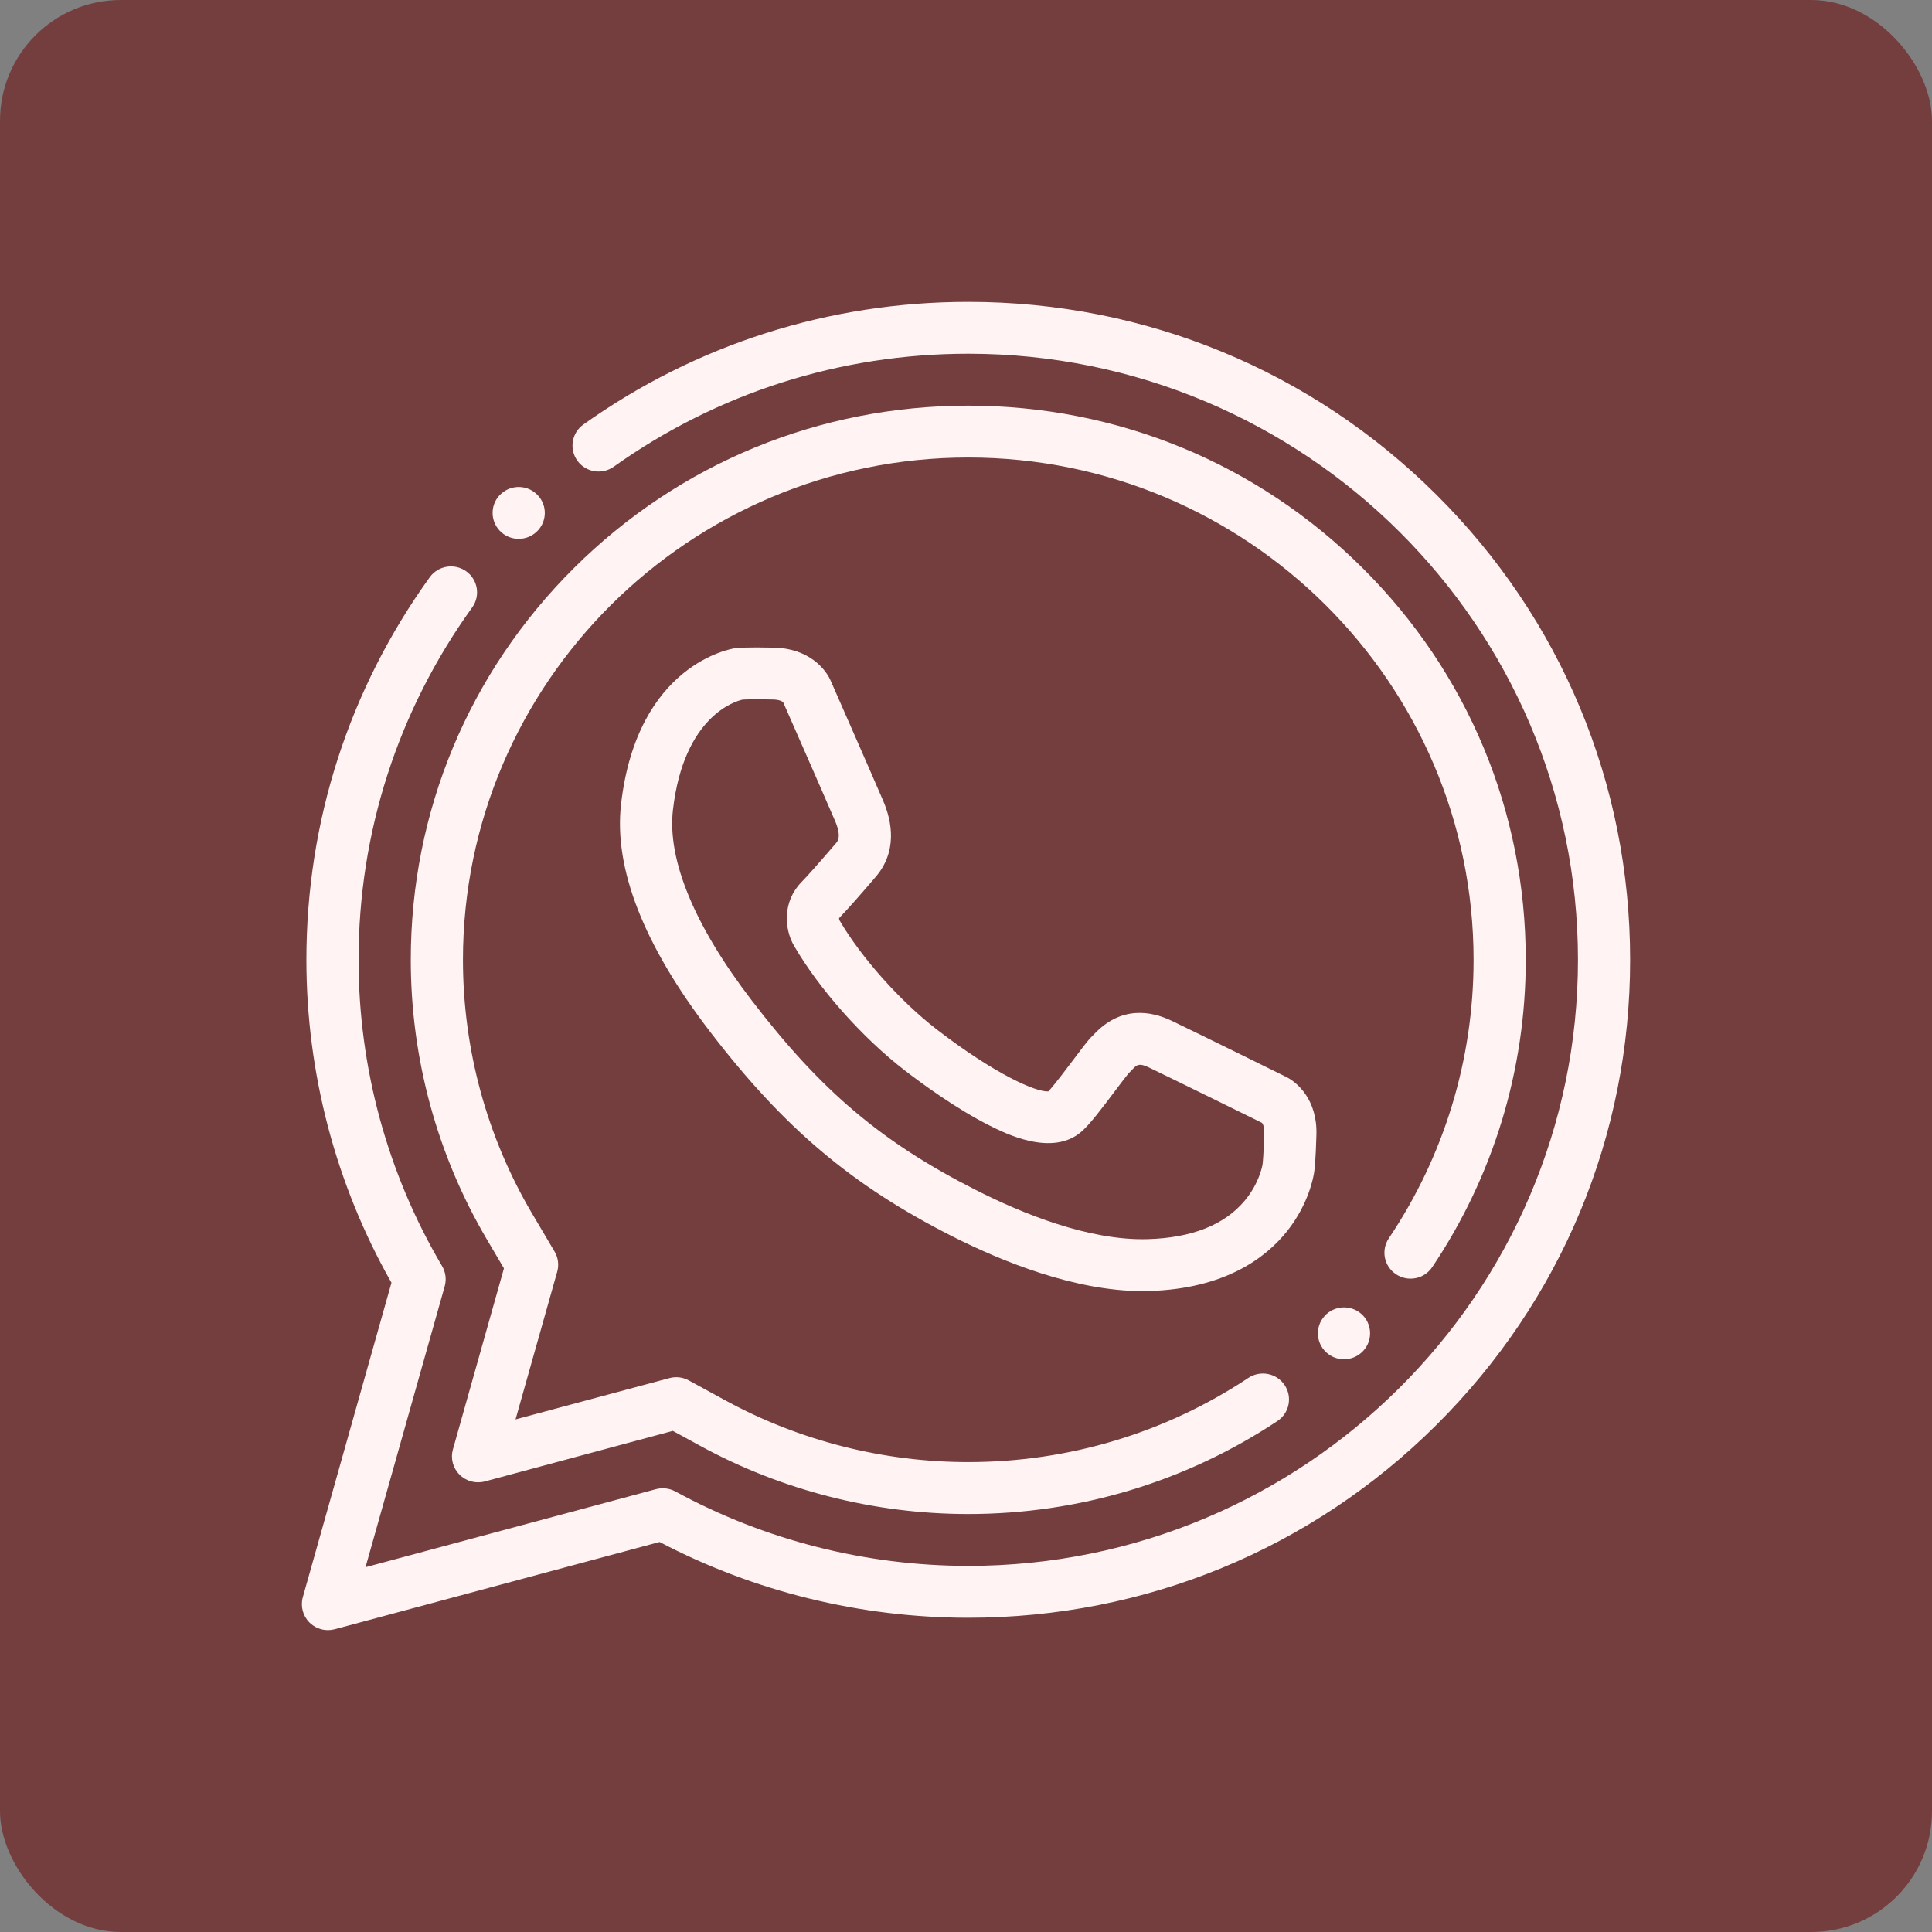 <svg xmlns="http://www.w3.org/2000/svg" width="32" height="32" viewBox="0 0 32 32" fill="none"><rect x="0" y="0" width="32" height="32" fill="#808080" stroke="none"/><g id="icon-suporte"><rect width="32" height="32" rx="2" fill="#753E3E"></rect><g id="Vector"><path d="M23.789 8.192C21.719 6.134 18.966 5 16.038 5C13.734 5 11.53 5.702 9.663 7.031C9.469 7.169 9.424 7.438 9.563 7.631C9.702 7.824 9.972 7.868 10.166 7.73C11.886 6.506 13.916 5.859 16.038 5.859C21.605 5.859 26.136 10.363 26.136 15.898C26.136 21.433 21.605 25.936 16.038 25.936C14.341 25.936 12.664 25.51 11.186 24.703C11.088 24.65 10.973 24.637 10.866 24.665L6.054 25.958L7.366 21.304C7.397 21.191 7.382 21.071 7.322 20.97C6.417 19.438 5.939 17.684 5.939 15.898C5.939 13.789 6.59 11.77 7.821 10.061C7.96 9.868 7.915 9.6 7.721 9.462C7.527 9.324 7.257 9.368 7.118 9.561C5.781 11.417 5.075 13.608 5.075 15.898C5.075 17.775 5.562 19.62 6.484 21.246L5.016 26.454C4.974 26.603 5.016 26.763 5.125 26.873C5.208 26.955 5.318 27 5.432 27C5.47 27 5.508 26.995 5.545 26.985L10.925 25.54C12.491 26.362 14.255 26.795 16.037 26.795C18.966 26.795 21.719 25.662 23.789 23.604C25.86 21.545 27 18.809 27 15.898C27 12.987 25.86 10.25 23.789 8.192Z" fill="#FFF4F3"></path><path d="M23.123 21.106C23.321 21.238 23.59 21.185 23.722 20.988C24.735 19.479 25.271 17.719 25.271 15.898C25.271 13.446 24.311 11.14 22.567 9.407C20.823 7.673 18.504 6.719 16.038 6.719C13.571 6.719 11.252 7.673 9.508 9.407C7.764 11.14 6.804 13.446 6.804 15.898C6.804 17.531 7.241 19.134 8.068 20.535L8.347 21.008L7.502 24.006C7.46 24.155 7.501 24.315 7.611 24.424C7.72 24.534 7.881 24.577 8.031 24.537L11.144 23.7L11.602 23.95C12.953 24.687 14.486 25.077 16.037 25.077C17.869 25.077 19.64 24.544 21.158 23.537C21.356 23.405 21.41 23.139 21.277 22.941C21.145 22.744 20.876 22.691 20.678 22.822C19.302 23.735 17.698 24.217 16.037 24.217C14.631 24.217 13.242 23.864 12.018 23.197L11.408 22.864C11.31 22.81 11.195 22.797 11.087 22.826L8.539 23.51L9.229 21.064C9.261 20.951 9.245 20.831 9.186 20.731L8.813 20.1C8.064 18.831 7.668 17.378 7.668 15.898C7.668 11.31 11.423 7.578 16.038 7.578C20.652 7.578 24.407 11.31 24.407 15.898C24.407 17.548 23.921 19.143 23.003 20.511C22.871 20.708 22.924 20.975 23.123 21.106Z" fill="#FFF4F3"></path><path d="M14.458 14.578L14.486 14.545C14.873 14.113 14.776 13.605 14.625 13.256C14.403 12.74 13.823 11.421 13.768 11.296C13.682 11.08 13.396 10.739 12.82 10.727C12.371 10.718 12.224 10.73 12.189 10.735C12.186 10.735 12.182 10.735 12.179 10.736C12.113 10.745 10.556 10.996 10.287 13.315C10.163 14.382 10.66 15.652 11.763 17.091C12.985 18.684 14.108 19.633 15.768 20.475C16.595 20.894 17.803 21.385 18.927 21.385C18.963 21.385 19 21.384 19.036 21.383C20.299 21.346 20.973 20.825 21.317 20.394C21.681 19.936 21.757 19.485 21.768 19.407C21.775 19.357 21.793 19.2 21.804 18.792C21.82 18.22 21.49 17.919 21.277 17.824C21.157 17.764 19.92 17.154 19.412 16.91C19.07 16.745 18.566 16.65 18.113 17.139C18.11 17.142 18.108 17.144 18.106 17.146C18.045 17.2 17.984 17.279 17.8 17.524C17.686 17.675 17.46 17.976 17.364 18.077C17.16 18.091 16.481 17.793 15.517 17.052C14.91 16.584 14.261 15.856 13.902 15.239C13.899 15.231 13.897 15.215 13.898 15.207C14.046 15.055 14.289 14.775 14.458 14.578ZM14.988 17.731C15.276 17.953 15.841 18.366 16.387 18.641C16.645 18.771 17.43 19.168 17.915 18.741C18.049 18.624 18.239 18.376 18.492 18.038C18.565 17.941 18.655 17.822 18.69 17.781C18.712 17.76 18.731 17.74 18.748 17.722C18.826 17.638 18.862 17.599 19.035 17.683C19.556 17.934 20.855 18.575 20.901 18.597C20.918 18.613 20.942 18.665 20.94 18.768C20.93 19.125 20.916 19.253 20.913 19.277C20.911 19.286 20.912 19.281 20.911 19.291C20.906 19.32 20.852 19.608 20.613 19.891C20.277 20.29 19.738 20.503 19.011 20.524C18.038 20.553 16.924 20.097 16.161 19.709C14.607 18.922 13.601 18.071 12.451 16.57C11.501 15.332 11.05 14.24 11.146 13.414C11.326 11.858 12.184 11.613 12.299 11.588C12.339 11.585 12.476 11.579 12.802 11.586C12.906 11.588 12.957 11.616 12.972 11.632C12.993 11.681 13.603 13.065 13.83 13.594C13.944 13.858 13.874 13.936 13.841 13.973C13.835 13.98 13.829 13.986 13.825 13.991L13.8 14.02C13.55 14.311 13.374 14.509 13.277 14.608C12.958 14.934 12.989 15.385 13.152 15.666C13.568 16.382 14.288 17.192 14.988 17.731Z" fill="#FFF4F3"></path><path d="M8.591 8.925C8.695 8.925 8.799 8.888 8.882 8.813C9.059 8.654 9.072 8.382 8.911 8.207C8.751 8.031 8.477 8.018 8.301 8.178L8.3 8.178C8.124 8.337 8.111 8.609 8.272 8.785C8.357 8.878 8.474 8.925 8.591 8.925Z" fill="#FFF4F3"></path><path d="M21.941 21.795L21.941 21.796C21.78 21.971 21.794 22.243 21.97 22.402C22.053 22.477 22.157 22.514 22.261 22.514C22.378 22.514 22.495 22.467 22.581 22.373C22.741 22.198 22.728 21.926 22.552 21.766C22.375 21.607 22.102 21.62 21.941 21.795Z" fill="#FFF4F3"></path></g></g></svg>
